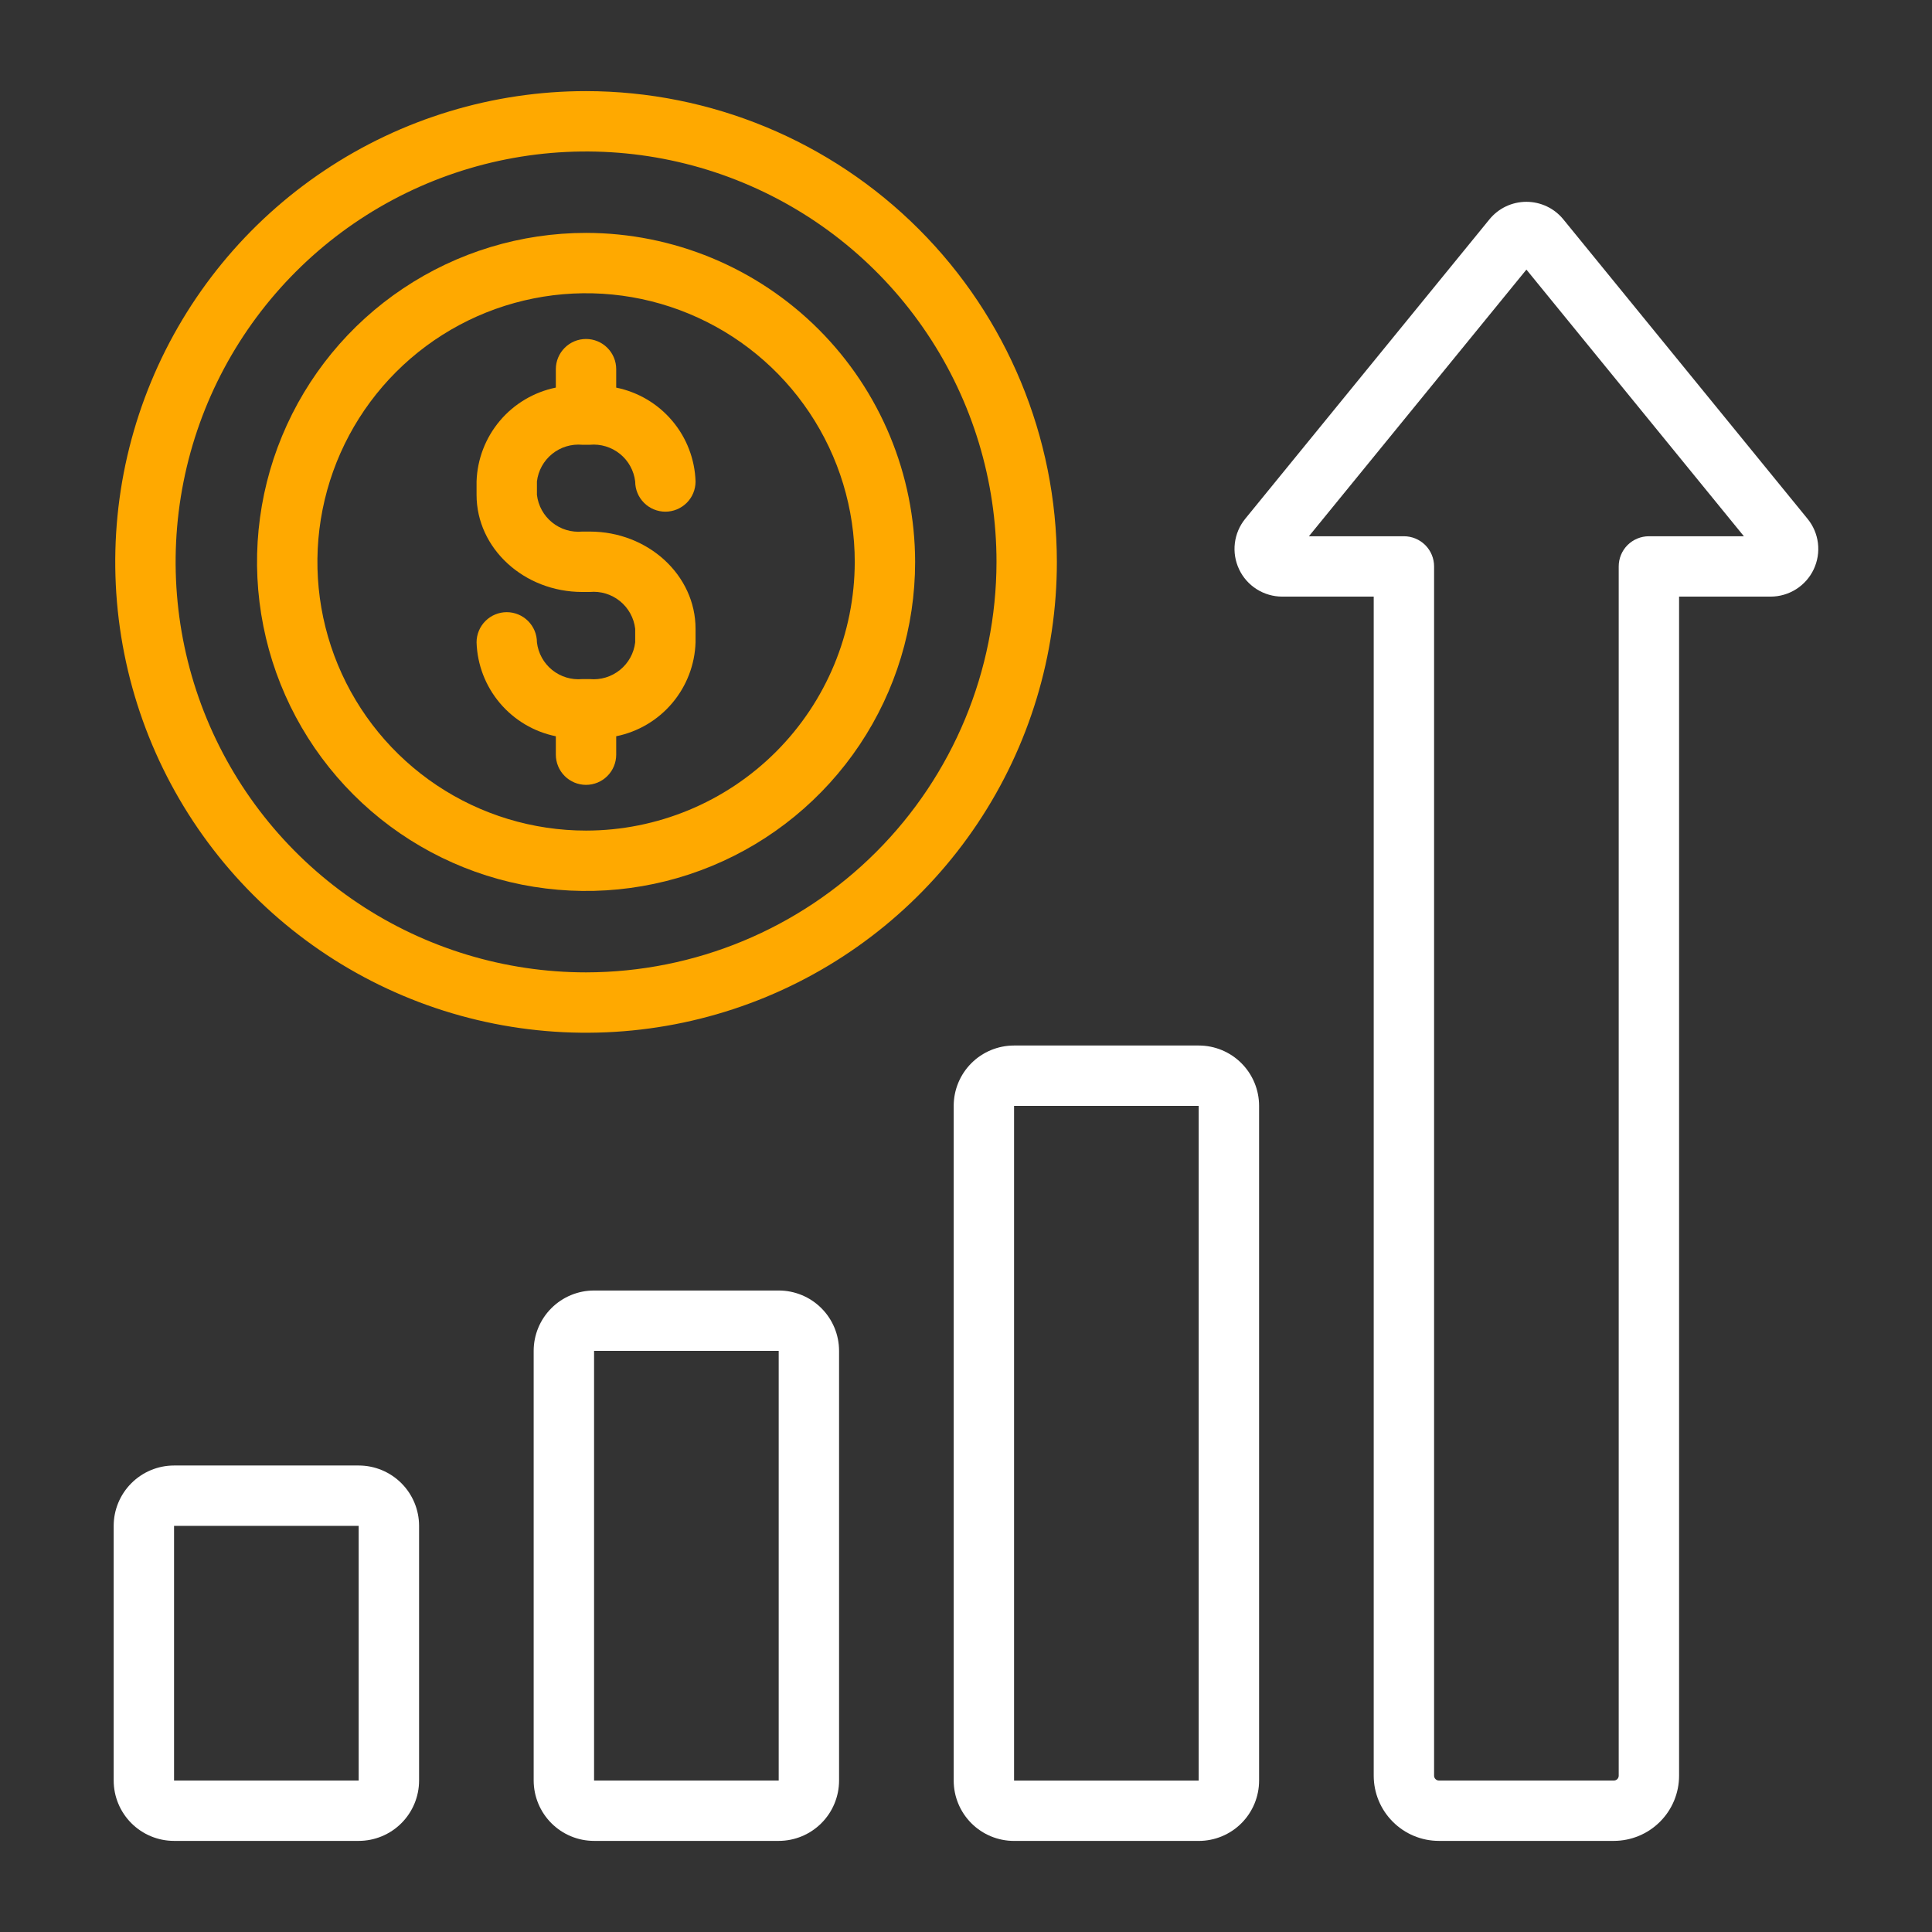 <svg xmlns="http://www.w3.org/2000/svg" width="57" height="57" viewBox="0 0 57 57" fill="none"><rect x="0" y="0" width="57" height="57" fill="#333333" stroke="none"/><path d="M10.582 43.237H5.135C4.663 43.237 4.21 43.425 3.876 43.759C3.542 44.093 3.354 44.546 3.354 45.018V52.531C3.354 53.003 3.542 53.456 3.876 53.79C4.21 54.124 4.663 54.312 5.135 54.312H10.582C11.055 54.312 11.508 54.124 11.842 53.79C12.176 53.456 12.364 53.003 12.364 52.531V45.018C12.364 44.546 12.176 44.093 11.842 43.759C11.508 43.425 11.055 43.237 10.582 43.237ZM5.135 52.531V45.018H10.582V52.531H5.135Z" fill="white"></path><path d="M22.974 38.074H17.527C17.054 38.074 16.601 38.262 16.267 38.596C15.933 38.93 15.745 39.383 15.745 39.855V52.531C15.746 53.003 15.934 53.456 16.268 53.79C16.602 54.124 17.054 54.312 17.527 54.312H22.974C23.446 54.312 23.899 54.124 24.233 53.79C24.567 53.456 24.755 53.003 24.755 52.531V39.855C24.755 39.383 24.568 38.93 24.234 38.596C23.9 38.262 23.447 38.074 22.974 38.074ZM17.527 52.531V39.855H22.974V52.531H17.527Z" fill="white"></path><path d="M35.365 30.846H29.918C29.446 30.846 28.993 31.033 28.659 31.367C28.325 31.701 28.137 32.154 28.137 32.627V52.532C28.137 53.005 28.325 53.458 28.659 53.792C28.993 54.126 29.446 54.313 29.918 54.313H35.365C35.838 54.313 36.291 54.126 36.625 53.792C36.959 53.458 37.147 53.005 37.147 52.532V32.627C37.147 32.154 36.959 31.701 36.625 31.367C36.291 31.033 35.838 30.846 35.365 30.846ZM29.918 52.532V32.627H35.365V52.532H29.918Z" fill="white"></path><path d="M53.328 15.306L46.124 6.473C45.992 6.311 45.826 6.18 45.637 6.09C45.448 6.001 45.242 5.954 45.033 5.954C44.824 5.954 44.617 6.001 44.429 6.09C44.24 6.18 44.074 6.311 43.942 6.473L36.738 15.306C36.57 15.512 36.464 15.762 36.432 16.026C36.4 16.29 36.444 16.558 36.558 16.798C36.672 17.039 36.852 17.242 37.077 17.384C37.302 17.526 37.563 17.602 37.829 17.602H40.529V52.389C40.529 52.899 40.732 53.388 41.093 53.748C41.453 54.109 41.942 54.312 42.452 54.312H47.615C48.125 54.311 48.614 54.108 48.974 53.748C49.335 53.388 49.538 52.899 49.538 52.389V17.602H52.238C52.505 17.602 52.765 17.526 52.99 17.384C53.215 17.242 53.395 17.039 53.509 16.799C53.623 16.558 53.667 16.29 53.635 16.026C53.603 15.762 53.497 15.512 53.328 15.306ZM48.648 15.821C48.412 15.821 48.185 15.915 48.018 16.081C47.851 16.248 47.757 16.475 47.757 16.711V52.389C47.757 52.426 47.742 52.463 47.716 52.489C47.689 52.516 47.653 52.531 47.615 52.531H42.452C42.414 52.531 42.378 52.516 42.352 52.489C42.325 52.463 42.31 52.426 42.31 52.389V16.711C42.31 16.475 42.216 16.248 42.049 16.081C41.882 15.915 41.656 15.821 41.419 15.821H38.617L45.034 7.954L51.45 15.821H48.648Z" fill="white"></path><path d="M17.291 2.688C14.544 2.688 11.858 3.502 9.574 5.029C7.289 6.555 5.509 8.724 4.458 11.262C3.406 13.801 3.131 16.594 3.667 19.288C4.203 21.983 5.526 24.458 7.468 26.401C9.411 28.343 11.886 29.666 14.581 30.202C17.275 30.738 20.068 30.463 22.606 29.412C25.145 28.36 27.314 26.58 28.84 24.296C30.367 22.012 31.181 19.326 31.181 16.578C31.177 12.896 29.712 9.365 27.108 6.761C24.504 4.157 20.974 2.692 17.291 2.688ZM17.291 28.688C14.896 28.688 12.555 27.978 10.563 26.647C8.572 25.317 7.02 23.426 6.103 21.213C5.187 19 4.947 16.565 5.414 14.216C5.881 11.867 7.034 9.71 8.728 8.016C10.421 6.322 12.579 5.169 14.928 4.702C17.277 4.235 19.712 4.474 21.925 5.391C24.137 6.307 26.029 7.859 27.359 9.851C28.69 11.842 29.4 14.184 29.4 16.578C29.396 19.789 28.119 22.867 25.849 25.137C23.579 27.407 20.502 28.684 17.291 28.688Z" fill="#FFA900"></path><path d="M17.291 6.871C15.371 6.871 13.494 7.44 11.898 8.507C10.301 9.573 9.057 11.09 8.322 12.864C7.587 14.637 7.395 16.589 7.77 18.472C8.144 20.356 9.069 22.085 10.427 23.443C11.784 24.801 13.514 25.725 15.397 26.1C17.28 26.474 19.232 26.282 21.006 25.547C22.78 24.813 24.296 23.568 25.363 21.972C26.43 20.375 26.999 18.499 26.999 16.578C26.996 14.005 25.972 11.537 24.152 9.717C22.332 7.898 19.865 6.874 17.291 6.871ZM17.291 24.505C15.723 24.505 14.191 24.04 12.887 23.169C11.584 22.298 10.568 21.06 9.968 19.612C9.368 18.163 9.211 16.57 9.517 15.032C9.823 13.495 10.578 12.082 11.686 10.974C12.795 9.865 14.207 9.11 15.745 8.804C17.282 8.498 18.876 8.655 20.324 9.255C21.773 9.855 23.011 10.871 23.882 12.175C24.753 13.478 25.218 15.011 25.218 16.578C25.215 18.68 24.379 20.695 22.893 22.181C21.407 23.667 19.393 24.503 17.291 24.505Z" fill="#FFA900"></path><path d="M17.18 13.122H17.399C17.72 13.092 18.039 13.189 18.29 13.391C18.541 13.593 18.702 13.886 18.74 14.205C18.74 14.442 18.834 14.668 19.001 14.835C19.168 15.002 19.395 15.096 19.631 15.096C19.867 15.096 20.093 15.002 20.261 14.835C20.428 14.668 20.521 14.442 20.521 14.205C20.5 13.548 20.257 12.916 19.832 12.414C19.407 11.911 18.825 11.567 18.18 11.436V10.891C18.18 10.655 18.086 10.429 17.919 10.262C17.752 10.095 17.526 10.001 17.289 10.001C17.053 10.001 16.827 10.095 16.66 10.262C16.493 10.429 16.399 10.655 16.399 10.891V11.435C15.754 11.567 15.172 11.912 14.748 12.414C14.324 12.917 14.081 13.548 14.06 14.205V14.6C14.06 16.18 15.46 17.465 17.18 17.465H17.399C17.72 17.435 18.04 17.532 18.291 17.735C18.541 17.938 18.703 18.231 18.74 18.551V18.952C18.702 19.272 18.541 19.564 18.29 19.766C18.039 19.969 17.72 20.065 17.399 20.035H17.18C16.86 20.065 16.54 19.968 16.29 19.766C16.04 19.564 15.879 19.271 15.841 18.952C15.841 18.716 15.747 18.489 15.58 18.322C15.413 18.155 15.187 18.061 14.951 18.061C14.714 18.061 14.488 18.155 14.321 18.322C14.154 18.489 14.06 18.716 14.06 18.952C14.081 19.61 14.324 20.241 14.748 20.743C15.173 21.246 15.754 21.591 16.399 21.722V22.265C16.399 22.502 16.493 22.728 16.66 22.895C16.827 23.062 17.053 23.156 17.289 23.156C17.526 23.156 17.752 23.062 17.919 22.895C18.086 22.728 18.18 22.502 18.18 22.265V21.722C18.825 21.591 19.407 21.247 19.832 20.744C20.257 20.241 20.5 19.61 20.521 18.952V18.551C20.521 16.97 19.121 15.683 17.399 15.683H17.18C16.86 15.713 16.54 15.617 16.29 15.414C16.04 15.212 15.879 14.92 15.841 14.6V14.205C15.879 13.886 16.04 13.594 16.29 13.392C16.54 13.189 16.86 13.093 17.18 13.122Z" fill="#FFA900"></path></svg>